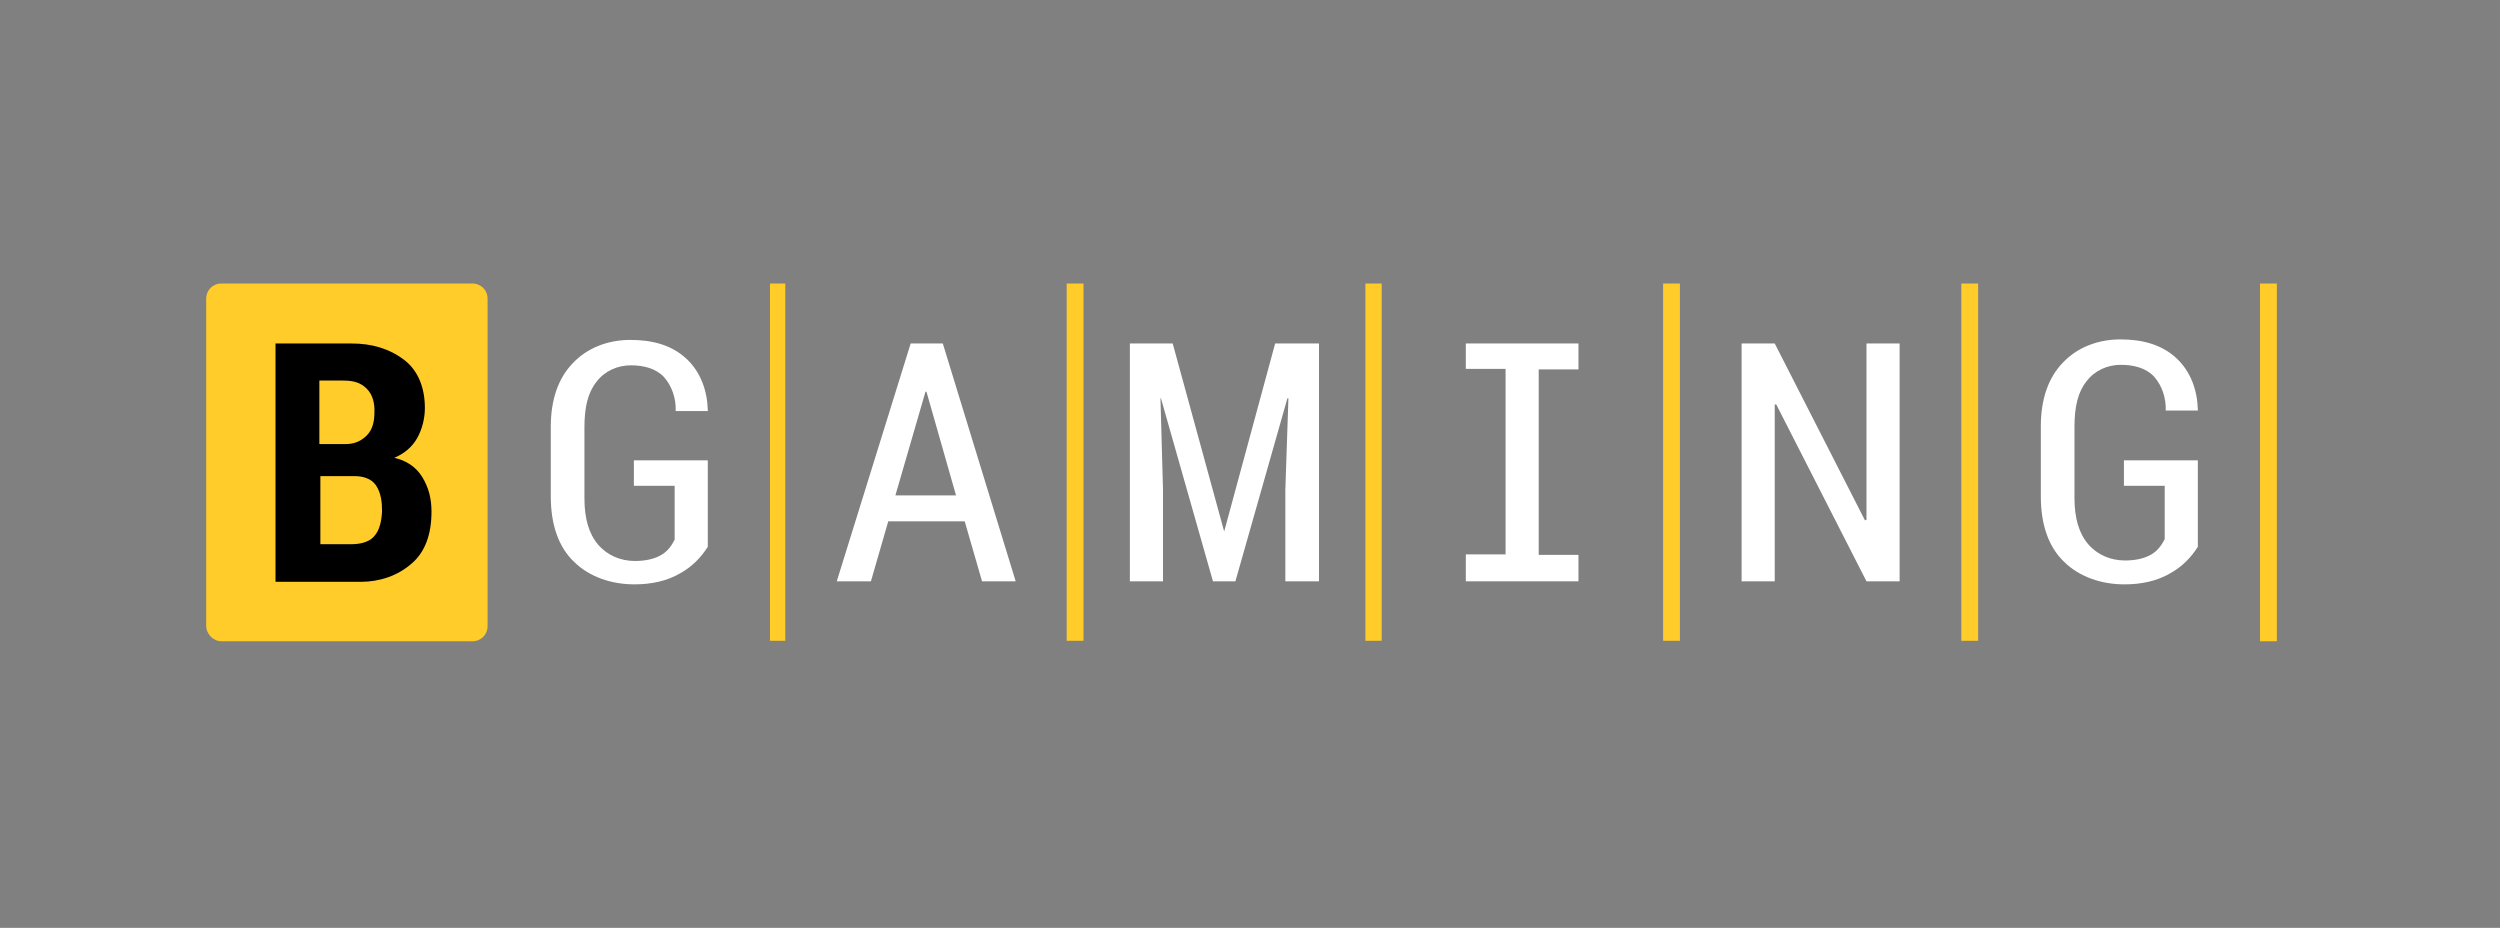 <svg width="194" height="72" viewBox="0 0 194 72" fill="none" xmlns="http://www.w3.org/2000/svg">
<rect x="0" y="0" width="194" height="72" fill="#808080" stroke="none"/>
<g clip-path="url(#clip0_14207_119820)">
<path d="M60.938 22H59.751V49.724H60.938V22Z" fill="#FFCC29"/>
<path d="M84.079 22H82.774V49.724H84.079V22Z" fill="#FFCC29"/>
<path d="M175.378 49.763H176.684V22H175.378V49.763Z" fill="#FFCC29"/>
<path d="M153.503 22H152.198V49.724H153.503V22Z" fill="#FFCC29"/>
<path d="M107.22 22H105.954V49.724H107.22V22Z" fill="#FFCC29"/>
<path d="M130.362 22H129.056V49.724H130.362V22Z" fill="#FFCC29"/>
<path d="M70.668 26.653L64.933 45.11H67.583L68.928 40.456H74.862L76.207 45.11H78.817L73.161 26.653H70.668ZM69.482 38.445L71.816 30.4H71.895L74.189 38.445H69.482Z" fill="white"/>
<path d="M49.189 37.696V35.724H54.925V42.428C54.41 43.256 53.698 43.966 52.868 44.439C51.76 45.11 50.494 45.346 49.228 45.346C47.488 45.346 45.747 44.794 44.521 43.572C43.334 42.428 42.741 40.693 42.741 38.524V33.121C42.741 30.991 43.334 29.335 44.442 28.191C45.589 26.969 47.211 26.377 48.912 26.377C50.534 26.377 52.077 26.732 53.263 27.836C54.371 28.862 54.885 30.321 54.925 31.82V31.898H52.432C52.472 30.952 52.156 29.966 51.523 29.256C50.89 28.586 49.94 28.349 48.951 28.349C47.923 28.349 46.934 28.783 46.301 29.611C45.629 30.439 45.352 31.583 45.352 33.16V38.681C45.352 40.259 45.708 41.442 46.42 42.27C47.132 43.098 48.16 43.532 49.268 43.532C49.98 43.532 50.731 43.414 51.325 43.059C51.8 42.783 52.116 42.349 52.353 41.876V37.696H49.189Z" fill="white"/>
<path d="M98.952 26.653H102.354V45.11H99.743V38.011L99.981 30.913H99.902L95.867 45.11H94.126L90.091 30.913H90.052L90.249 38.011V45.11H87.678V26.653H91.001L94.996 41.245L98.952 26.653Z" fill="white"/>
<path d="M144.839 26.653H147.41V45.11H144.839L137.837 31.386H137.719V45.11H135.148V26.653H137.719L144.72 40.377L144.839 40.338V26.653Z" fill="white"/>
<path d="M113.747 26.653H122.489V28.665H119.404V43.059H122.489V45.11H113.747V43.02H116.833V28.625H113.747V26.653Z" fill="white"/>
<path d="M164.816 37.696V35.724H170.552V42.428C170.038 43.256 169.326 43.966 168.495 44.44C167.387 45.11 166.122 45.347 164.856 45.347C163.115 45.347 161.375 44.794 160.148 43.572C158.962 42.428 158.368 40.693 158.368 38.524V33.082C158.368 30.952 158.962 29.296 160.069 28.152C161.216 26.93 162.838 26.338 164.539 26.338C166.161 26.338 167.704 26.693 168.891 27.797C169.998 28.823 170.513 30.282 170.552 31.78V31.859H168.06C168.099 30.913 167.783 29.927 167.15 29.217C166.517 28.547 165.568 28.31 164.579 28.31C163.55 28.31 162.561 28.744 161.928 29.572C161.256 30.4 160.979 31.544 160.979 33.121V38.642C160.979 40.22 161.335 41.403 162.047 42.231C162.759 43.059 163.788 43.493 164.895 43.493C165.607 43.493 166.359 43.375 166.952 43.02C167.427 42.744 167.743 42.31 167.981 41.837V37.696H164.816Z" fill="white"/>
<path d="M17.187 49.763H36.649C37.322 49.763 37.836 49.251 37.836 48.58V23.183C37.836 22.513 37.322 22 36.649 22H17.187C16.514 22 16 22.513 16 23.183V48.541C16 49.211 16.554 49.763 17.187 49.763Z" fill="#FFCC29"/>
<path d="M32.772 37.025C32.298 36.237 31.506 35.724 30.597 35.527C31.348 35.211 31.981 34.699 32.377 33.989C32.772 33.279 32.97 32.451 32.97 31.662C32.97 30.163 32.495 28.783 31.348 27.916C30.201 27.048 28.856 26.654 27.274 26.654H21.38V45.149H28.025C29.449 45.149 30.873 44.676 31.942 43.73C32.97 42.862 33.484 41.482 33.484 39.707C33.484 38.642 33.247 37.814 32.772 37.025ZM24.821 29.532H26.641C27.432 29.532 27.986 29.69 28.46 30.163C28.935 30.637 29.093 31.346 29.054 32.017C29.054 32.648 28.935 33.318 28.46 33.792C28.025 34.225 27.511 34.462 26.799 34.462H24.782V29.532H24.821ZM29.014 41.639C28.579 42.113 27.867 42.231 27.234 42.231H24.861V36.947H27.511C28.184 36.947 28.817 37.144 29.172 37.656C29.568 38.248 29.647 38.958 29.647 39.668C29.608 40.377 29.489 41.127 29.014 41.639Z" fill="black"/>
</g>
<defs>
<clipPath id="clip0_14207_119820">
<rect width="161" height="28" fill="white" transform="translate(16 22)"/>
</clipPath>
</defs>
</svg>
